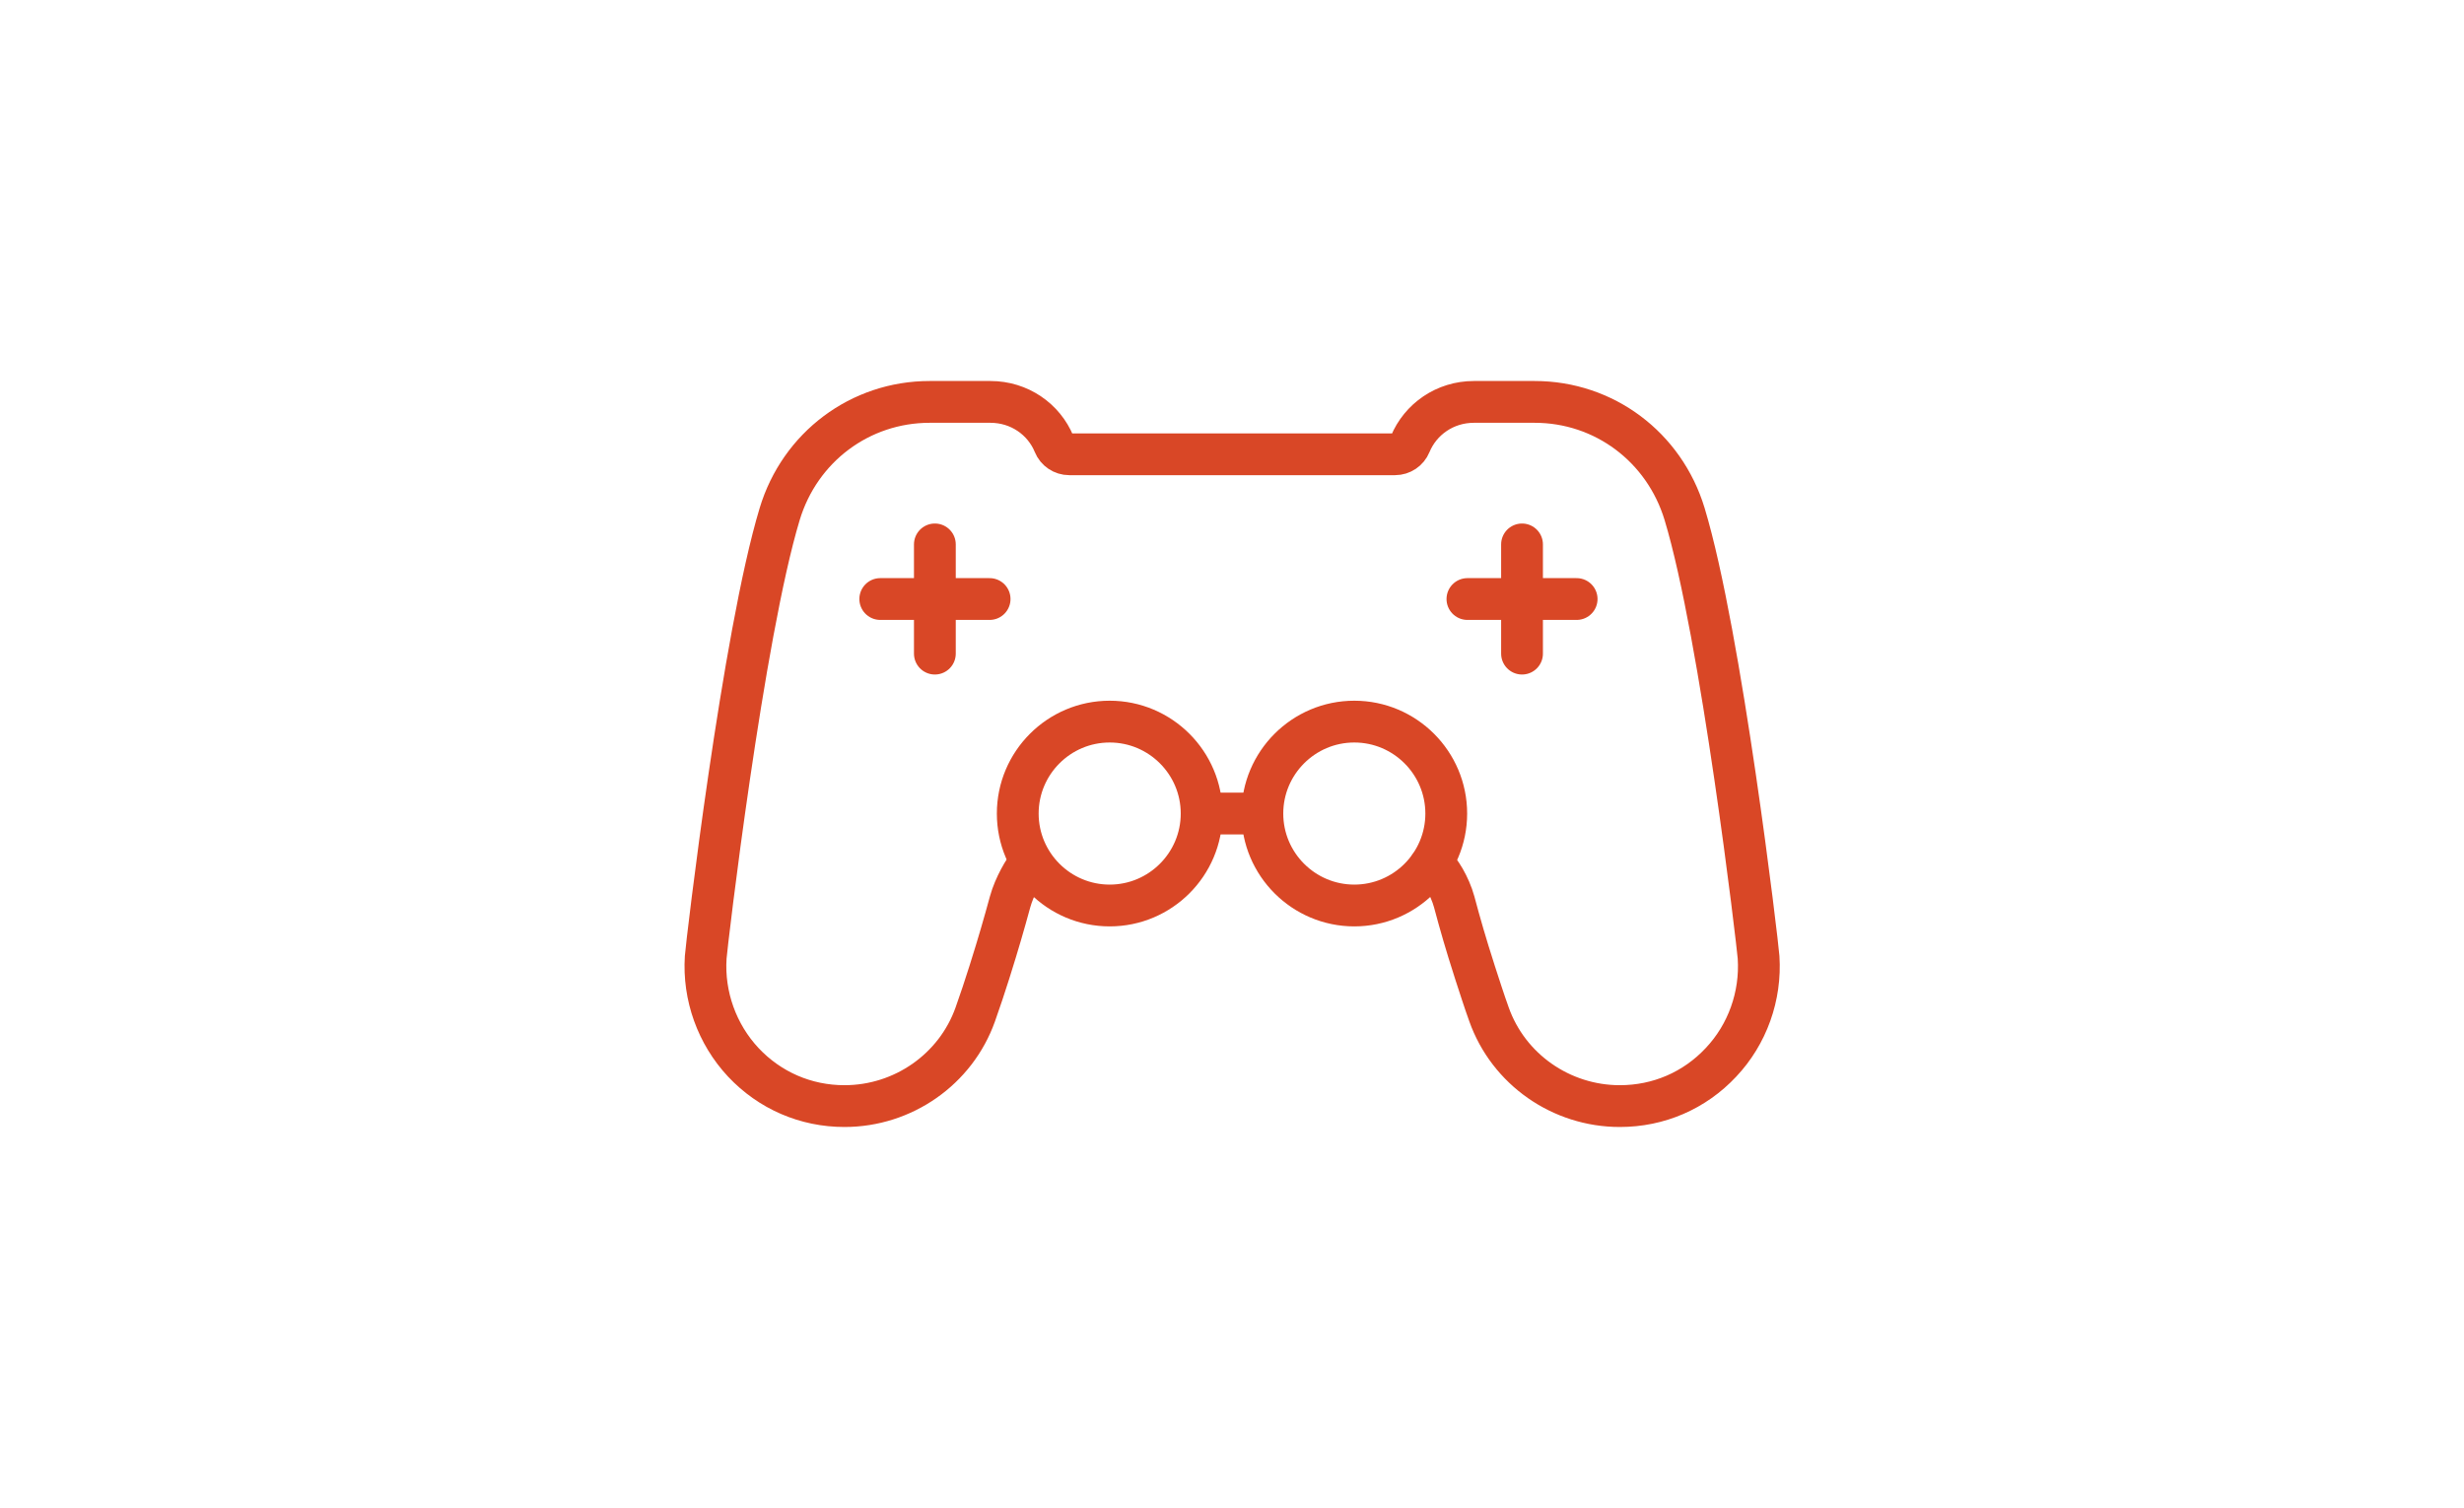 <?xml version="1.0" encoding="UTF-8"?><svg id="Layer_1" xmlns="http://www.w3.org/2000/svg" viewBox="0 0 176.88 108.24"><defs><style>.cls-1{fill:none;stroke:#d94726;stroke-linecap:round;stroke-miterlimit:10;stroke-width:3px;}</style></defs><path class="cls-1" d="m73.78,62.18c-.2.16-.96,1.42-1.27,2.56-.43,1.58-.89,3.16-1.39,4.74l-.1.32c-.32,1.01-.65,2.01-1.01,3.02-1.4,3.94-5.18,6.58-9.39,6.58-2.78,0-5.36-1.12-7.26-3.14-1.89-2.02-2.88-4.77-2.7-7.54.06-.9,2.68-23.13,5.31-31.82,1.45-4.81,5.78-8.05,10.76-8.05h4.37c2.07,0,3.84,1.24,4.57,3.03.18.44.61.73,1.09.73h23.38c.48,0,.91-.29,1.09-.73.74-1.79,2.5-3.03,4.57-3.03h4.37c4.98,0,9.3,3.23,10.76,8.05,2.63,8.69,5.25,30.92,5.31,31.82.18,2.78-.8,5.53-2.7,7.54-1.9,2.03-4.48,3.14-7.26,3.14-4.21,0-7.99-2.64-9.39-6.58-.36-1-.68-2.01-1.01-3.02l-.1-.32c-.51-1.58-.97-3.16-1.39-4.74-.31-1.14-1.07-2.39-1.45-2.59l-.3.03"/><path class="cls-1" d="m79.66,65c-3.64,0-6.6-2.96-6.6-6.6s2.96-6.6,6.6-6.6,6.6,2.96,6.6,6.6-2.96,6.6-6.6,6.6Z"/><path class="cls-1" d="m97.22,65c-3.64,0-6.6-2.96-6.6-6.6s2.96-6.6,6.6-6.6,6.6,2.96,6.6,6.6-2.96,6.6-6.6,6.6Z"/><line class="cls-1" x1="67.11" y1="39.08" x2="67.11" y2="46.92"/><line class="cls-1" x1="63.19" y1="43" x2="71.04" y2="43"/><line class="cls-1" x1="109.26" y1="39.08" x2="109.26" y2="46.92"/><line class="cls-1" x1="105.34" y1="43" x2="113.18" y2="43"/><line class="cls-1" x1="86.26" y1="58.4" x2="90.62" y2="58.4"/></svg>